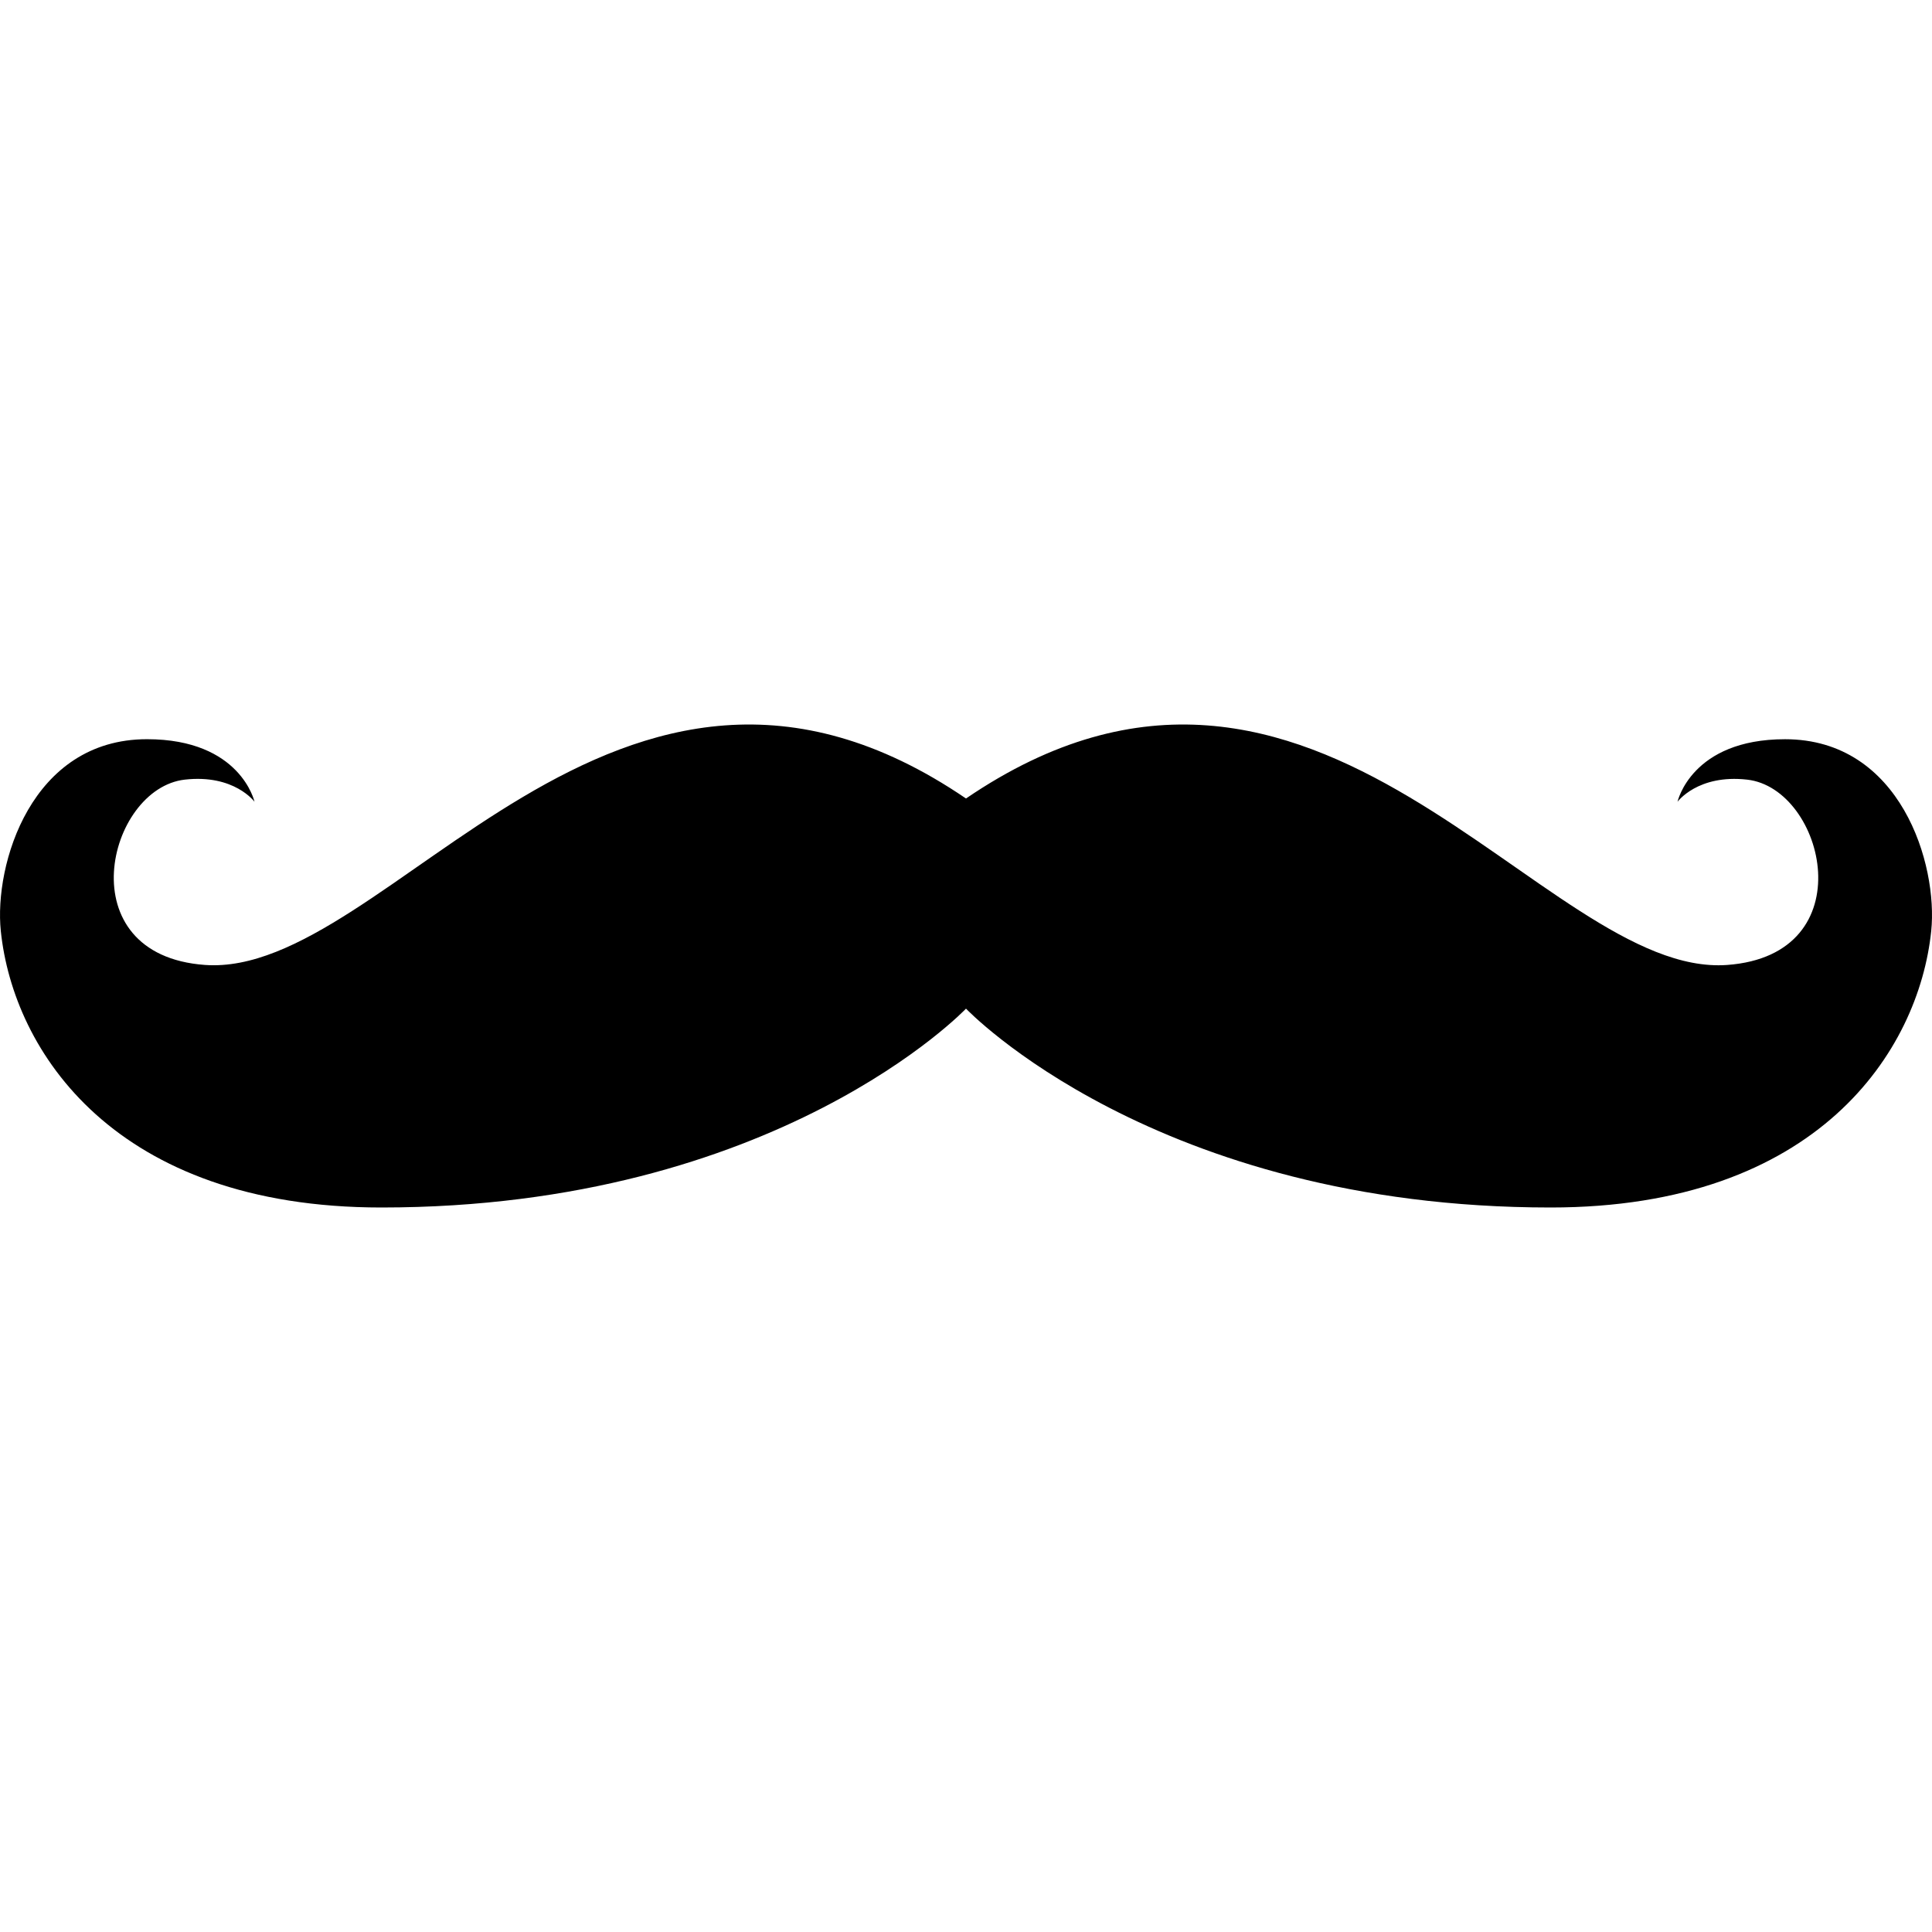 <?xml version="1.0" standalone="no"?>
<!DOCTYPE svg PUBLIC "-//W3C//DTD SVG 20010904//EN"
 "http://www.w3.org/TR/2001/REC-SVG-20010904/DTD/svg10.dtd">
<svg height="200" width="200" fill="#000000" xmlns="http://www.w3.org/2000/svg" xmlns:xlink="http://www.w3.org/1999/xlink" version="1.1" x="0px" y="0px" viewBox="0 0 100 100" enable-background="new 0 0 100 100" xml:space="preserve"><g><path d="M92.394,38.262c-4.853,0-5.566,3.238-5.566,3.238s1.05-1.436,3.606-1.146c4.029,0.457,6.1,9.072-1.037,9.592   C79.855,50.639,68.176,28.941,50,41.33c-18.176-12.389-29.855,9.309-39.396,8.615c-7.137-0.52-5.067-9.135-1.037-9.592   c2.557-0.289,3.606,1.146,3.606,1.146s-0.714-3.238-5.566-3.238c-5.995,0-7.923,6.492-7.565,9.93C0.686,54.4,5.929,62.5,19.74,62.5   C40.223,62.5,50,52.207,50,52.207S59.777,62.5,80.26,62.5c13.812,0,19.055-8.1,19.699-14.309   C100.316,44.754,98.389,38.262,92.394,38.262z"/></g></svg>